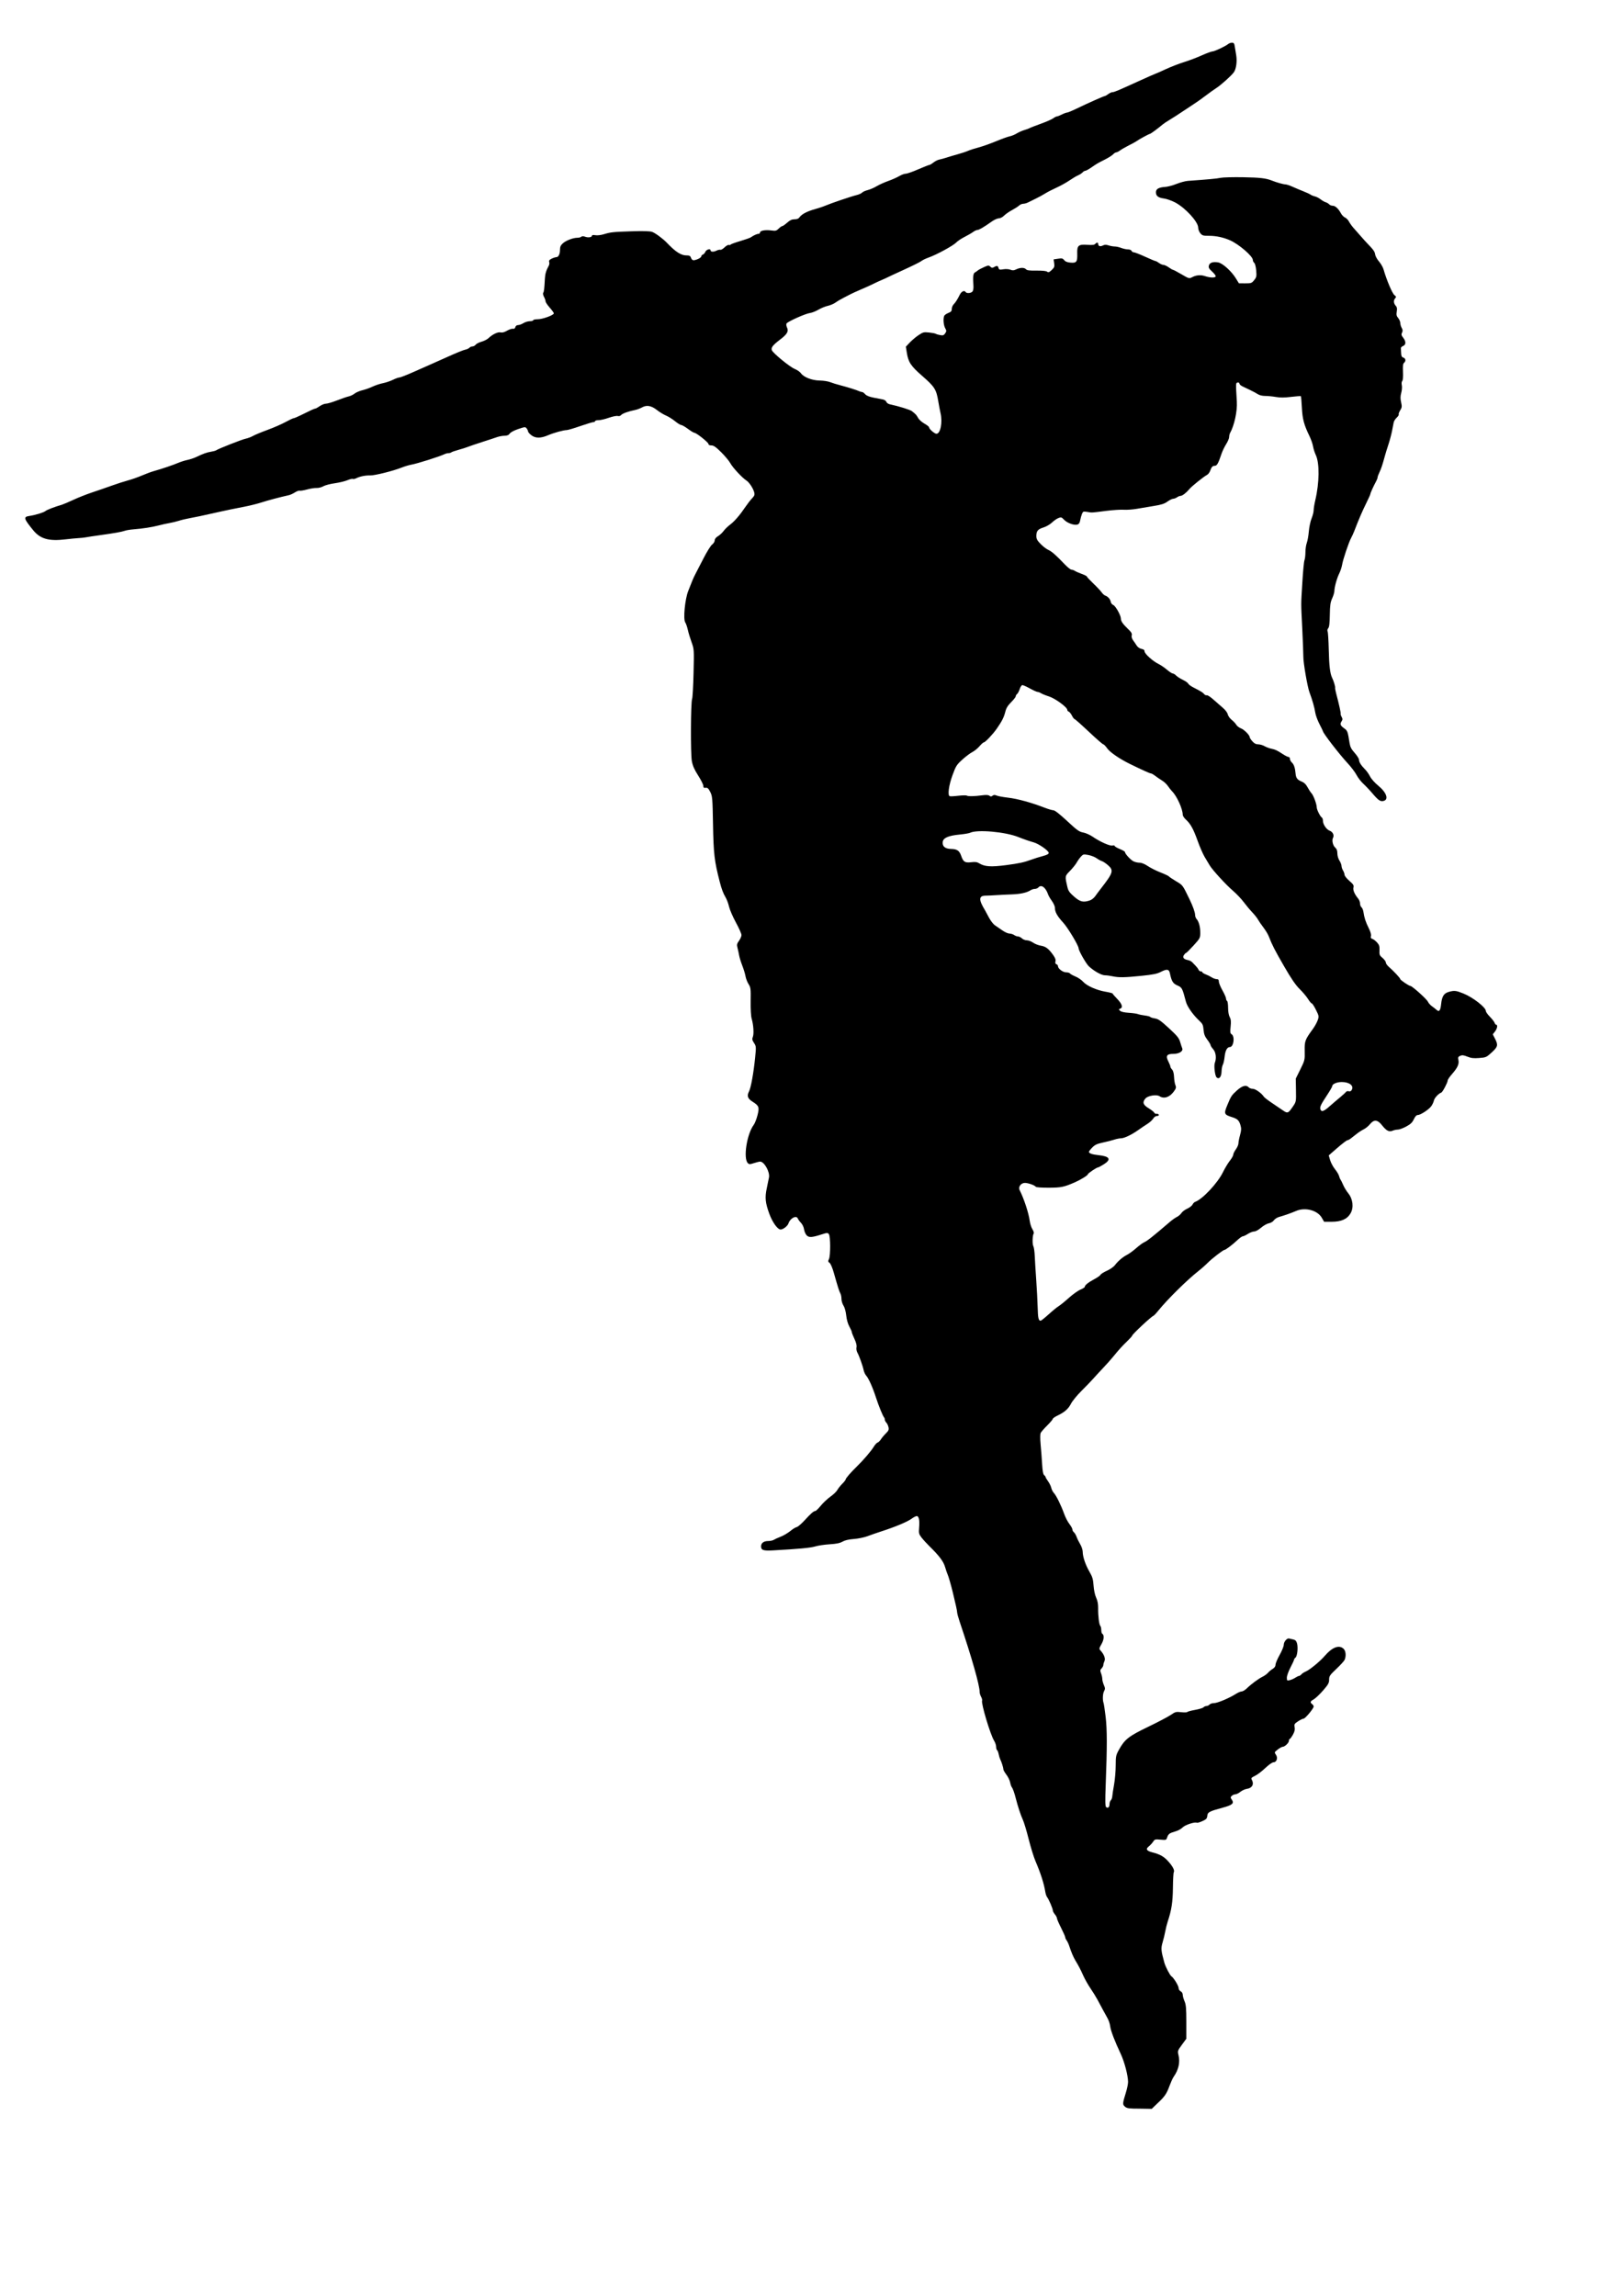 <?xml version="1.0"?>
<svg xmlns:rdf="http://www.w3.org/1999/02/22-rdf-syntax-ns#" xmlns="http://www.w3.org/2000/svg" xmlns:cc="http://web.resource.org/cc/" xmlns:dc="http://purl.org/dc/elements/1.1/" xmlns:sodipodi="http://inkscape.sourceforge.net/DTD/sodipodi-0.dtd" xmlns:svg="http://www.w3.org/2000/svg" id="svg1322" sodipodi:version="0.32" height="297mm" width="210mm" sodipodi:docname="The-Gorgon's-head-detail-perseus.svg" sodipodi:docbase="C:\foo\wikipedia\transfer">
  <sodipodi:namedview id="base" bordercolor="#666666" borderopacity="1.0" pagecolor="#ffffff"/>
  <path id="path1331" d="m550.23 1030.1c-1.34-1.1-1.32-1.5 0.38-7 0.59-1.9 1.06-4.2 1.05-5.2-0.04-3.2-1.77-9.8-3.6-13.7-2.83-5.98-4.83-11.19-5.1-13.24-0.24-1.79-0.8-3.33-1.79-4.98-0.24-0.4-1.06-1.89-1.83-3.33-0.77-1.43-1.97-3.67-2.67-4.98-0.7-1.3-2.23-3.77-3.4-5.49-1.17-1.71-2.74-4.49-3.49-6.17-1.42-3.16-2.26-4.78-3.9-7.48-0.98-1.63-2.08-4.23-3.03-7.19-0.29-0.91-0.85-2.08-1.23-2.6-0.38-0.51-0.7-1.21-0.7-1.55s-0.91-2.4-2.01-4.57c-1.11-2.18-2.02-4.28-2.02-4.68 0-0.39-0.46-1.25-1.01-1.92-0.55-0.66-1.01-1.51-1.01-1.89 0-0.9-2.01-5.59-2.79-6.52-0.33-0.39-0.76-1.67-0.94-2.84-0.61-3.83-2.29-9.05-4.73-14.71-0.85-1.96-2.37-6.87-3.38-10.92-1.01-4.04-2.31-8.31-2.87-9.48-0.95-1.98-2.41-6.43-3.43-10.44-0.67-2.65-1.44-4.8-1.94-5.39-0.25-0.3-0.62-1.37-0.81-2.37s-1.01-2.69-1.83-3.75c-0.81-1.06-1.48-2.25-1.48-2.65 0-0.8-0.91-3.69-1.54-4.88-0.22-0.43-0.56-1.55-0.75-2.5s-0.55-1.84-0.79-1.98c-0.25-0.15-0.45-0.88-0.45-1.63s-0.45-2.08-0.99-2.96c-1.83-2.91-6.43-18.25-5.88-19.6 0.13-0.31-0.08-1.16-0.48-1.87-0.39-0.72-0.71-1.76-0.71-2.31 0.02-3.23-3.75-16.51-9.79-34.47-0.66-1.96-1.21-3.98-1.22-4.51-0.02-0.82-0.63-3.62-2.11-9.72-0.91-3.74-2.11-7.89-2.53-8.78-0.25-0.52-0.82-2.19-1.27-3.7-0.82-2.78-2.82-5.41-7.84-10.34-1.22-1.2-2.87-3.01-3.66-4.03-1.3-1.69-1.41-2.13-1.19-4.78 0.29-3.49-0.03-5.37-0.96-5.71-0.37-0.13-1.59 0.44-2.7 1.27-2.04 1.51-8.06 4.03-15.14 6.31-2.08 0.68-5.03 1.7-6.55 2.28-1.53 0.57-4.48 1.18-6.56 1.33-2.53 0.19-4.36 0.62-5.54 1.29-1.3 0.75-2.96 1.09-6.3 1.3-2.5 0.15-5.68 0.63-7.06 1.05-2.29 0.7-8.04 1.24-20.58 1.93-4.83 0.26-5.89-0.09-5.89-1.99 0-1.59 1.32-2.58 3.45-2.58 1.03 0 2.32-0.28 2.86-0.63 0.55-0.34 1.79-0.92 2.76-1.28 1.91-0.7 4.05-1.98 6.05-3.6 0.7-0.57 1.76-1.17 2.37-1.34s2.31-1.64 3.78-3.25c3.05-3.35 4.45-4.57 5.26-4.59 0.32-0.01 1.52-1.18 2.68-2.6 1.17-1.42 3.29-3.41 4.73-4.43s2.95-2.48 3.36-3.24c0.41-0.75 1.49-2.12 2.39-3.02 0.91-0.91 1.65-1.84 1.65-2.07 0-0.57 2.42-3.4 5.36-6.26 3.3-3.2 7.11-7.64 8.43-9.83 0.6-0.98 1.43-1.89 1.86-2.02 0.42-0.13 1.14-0.83 1.6-1.55 0.45-0.72 1.54-2.03 2.43-2.9 1.33-1.31 1.55-1.83 1.29-3.04-0.17-0.81-0.65-1.82-1.06-2.24-0.41-0.43-0.75-1.11-0.75-1.5s-0.15-0.85-0.32-1.02c-0.58-0.54-2.67-5.67-4.01-9.81-1.56-4.84-3.59-9.38-4.78-10.68-0.48-0.52-1.02-1.7-1.22-2.61-0.46-2.21-2.19-7.04-3.07-8.61-0.4-0.71-0.59-1.85-0.43-2.61 0.19-0.9-0.15-2.28-1.01-4.1-0.71-1.5-1.29-3-1.29-3.32s-0.54-1.54-1.19-2.72c-0.73-1.29-1.33-3.42-1.54-5.43-0.21-1.94-0.75-3.92-1.33-4.8-0.54-0.83-0.99-2.29-0.99-3.25 0-0.97-0.24-2.19-0.54-2.71-0.56-1-1.19-2.96-3.21-10.11-0.69-2.45-1.58-4.51-2.09-4.86-0.74-0.51-0.79-0.8-0.29-1.82 0.81-1.68 0.78-11.2-0.04-12.21-0.59-0.72-0.84-0.72-3.41 0.1-4.88 1.57-6.29 1.66-7.43 0.51-0.56-0.56-1.13-1.88-1.29-2.94-0.15-1.09-0.8-2.46-1.5-3.18-0.67-0.68-1.36-1.62-1.53-2.08-0.68-1.8-3.77-0.22-4.6 2.36-0.42 1.28-2.6 2.98-3.84 2.98-1.47 0-4.02-3.57-5.54-7.74-1.95-5.36-2.2-7.88-1.23-12.43 0.45-2.08 0.94-4.49 1.09-5.33 0.48-2.72-2.34-7.72-4.34-7.71-0.44 0.01-1.79 0.34-3.02 0.74-1.94 0.64-2.32 0.64-2.95 0.04-2.38-2.24-0.55-14.22 2.85-18.75 0.52-0.69 1.34-2.77 1.82-4.63 1.02-3.99 0.77-4.69-2.39-6.69-2.43-1.53-2.87-2.83-1.72-5.06 0.92-1.79 2.22-9.01 2.97-16.48 0.53-5.31 0.51-5.58-0.55-7.19-0.9-1.38-1-1.9-0.56-2.98 0.59-1.48 0.3-5.91-0.59-8.9-0.34-1.18-0.55-4.68-0.49-8.55 0.1-6.04 0.01-6.71-1.01-8.31-0.62-0.95-1.29-2.7-1.5-3.87-0.2-1.17-0.92-3.54-1.6-5.26-0.67-1.72-1.36-3.96-1.53-4.98s-0.53-2.66-0.79-3.64c-0.4-1.54-0.3-2.02 0.74-3.47 0.66-0.92 1.21-2.18 1.21-2.79 0-0.62-1.23-3.39-2.74-6.15-1.5-2.76-3.01-6.25-3.35-7.75-0.33-1.5-1.12-3.59-1.74-4.63-1.11-1.86-1.88-3.91-2.8-7.47-2.63-10.16-3.05-13.72-3.3-28.31-0.23-12.65-0.31-13.61-1.35-15.66-0.89-1.75-1.33-2.15-2.24-2.03-0.9 0.12-1.14-0.08-1.14-0.95 0-0.6-1.14-2.88-2.53-5.05-1.88-2.95-2.67-4.76-3.1-7.12-0.65-3.65-0.54-28.64 0.14-30.33 0.24-0.6 0.56-6.31 0.71-12.69 0.27-11.48 0.26-11.65-0.98-15.06-0.69-1.89-1.52-4.62-1.83-6.05-0.32-1.44-0.88-3.07-1.26-3.63-1.07-1.59-0.14-11.34 1.46-15.35 0.67-1.7 1.57-3.94 1.98-4.98 0.42-1.05 1.11-2.54 1.54-3.32 0.43-0.79 2.16-4.13 3.84-7.44 1.69-3.32 3.62-6.44 4.32-6.95 0.69-0.51 1.27-1.44 1.28-2.05 0.01-0.73 0.58-1.45 1.62-2.07 0.88-0.52 2.1-1.65 2.72-2.52 0.62-0.86 2.04-2.25 3.15-3.08 2.18-1.63 4.84-4.71 7.61-8.83 0.96-1.42 2.37-3.24 3.15-4.04 1.11-1.14 1.35-1.75 1.11-2.79-0.47-1.99-2.47-5.07-3.87-5.95-2.03-1.28-6.72-6.33-7.88-8.49-0.6-1.1-2.6-3.5-4.45-5.33-2.61-2.59-3.68-3.33-4.78-3.33-0.91 0-1.43-0.25-1.43-0.69 0-0.76-5.92-5.48-6.88-5.48-0.32 0-1.74-0.85-3.14-1.9-1.4-1.04-2.88-1.9-3.29-1.9s-1.78-0.84-3.05-1.88c-1.27-1.03-3.27-2.28-4.44-2.77-1.18-0.49-3.11-1.67-4.31-2.61-2.8-2.22-5.06-2.64-7.34-1.38-0.94 0.52-2.47 1.1-3.41 1.28-3.21 0.63-6.24 1.72-6.84 2.46-0.38 0.47-1.02 0.65-1.71 0.48-0.61-0.15-2.55 0.25-4.37 0.89-1.8 0.64-4.03 1.16-4.97 1.16s-1.71 0.21-1.71 0.48c0 0.26-0.36 0.47-0.82 0.47-0.45 0-3.33 0.87-6.4 1.93-3.07 1.07-6.05 1.95-6.62 1.96-1.68 0.03-6.39 1.34-9.24 2.56-3.55 1.52-6.14 1.49-8.14-0.09-0.85-0.67-1.55-1.49-1.55-1.8 0-0.32-0.3-0.98-0.68-1.45-0.65-0.85-0.8-0.84-4.09 0.26-2.04 0.68-3.72 1.57-4.17 2.21-0.55 0.77-1.26 1.07-2.59 1.08-1 0.02-2.62 0.31-3.59 0.65-0.97 0.35-4.26 1.44-7.31 2.41-3.05 0.98-6.23 2.06-7.06 2.4s-2.88 0.98-4.54 1.44c-1.66 0.45-3.24 1-3.5 1.22-0.27 0.22-0.9 0.4-1.4 0.4s-1.31 0.2-1.79 0.43c-2.48 1.21-13.44 4.68-16.5 5.22-1.11 0.2-3.15 0.82-4.54 1.37-4.21 1.68-13.26 3.94-15.52 3.87-2.29-0.07-4.99 0.48-6.81 1.4-0.63 0.31-1.35 0.44-1.61 0.29-0.27-0.15-1.45 0.14-2.64 0.64-1.19 0.51-3.97 1.18-6.19 1.49s-4.76 0.98-5.64 1.49c-0.89 0.51-2.34 0.88-3.28 0.82-0.92-0.05-3 0.28-4.63 0.73s-3.24 0.71-3.59 0.59c-0.35-0.13-1.41 0.25-2.34 0.84-0.93 0.6-2.27 1.21-2.96 1.36-4.2 0.92-10.31 2.54-13.36 3.54-1.94 0.63-5.68 1.57-8.32 2.08-2.63 0.5-5.7 1.11-6.81 1.35-1.1 0.24-3.15 0.67-4.53 0.97-2.95 0.63-7.73 1.68-10.591 2.34-1.109 0.25-3.378 0.7-5.042 1s-3.966 0.85-5.117 1.23c-1.151 0.37-3.193 0.87-4.538 1.1s-3.807 0.77-5.47 1.21c-3.179 0.83-7.702 1.53-12.353 1.9-1.525 0.12-3.34 0.42-4.033 0.67-1.546 0.55-5.087 1.18-12.353 2.19-3.05 0.42-6.113 0.88-6.806 1.03-0.694 0.14-2.282 0.31-3.53 0.38-1.248 0.06-4.084 0.34-6.302 0.6-8.18 1-12.398-0.18-15.863-4.43-4.647-5.7-4.887-6.56-1.948-6.99 2.911-0.42 7.04-1.68 7.904-2.4 0.731-0.62 4.34-2.01 8.142-3.13 0.694-0.21 3.189-1.27 5.546-2.37s6.441-2.71 9.076-3.59c2.634-0.87 6.945-2.36 9.579-3.31 2.635-0.95 6.265-2.12 8.067-2.6 1.803-0.48 4.866-1.56 6.807-2.39 1.941-0.84 4.55-1.8 5.798-2.15 3.598-0.99 9.64-3.03 11.955-4.04 1.168-0.5 3.175-1.14 4.461-1.41 1.285-0.27 3.165-0.89 4.178-1.37 3.483-1.67 5.373-2.35 7.393-2.66 1.1-0.18 2.24-0.49 2.52-0.69 1-0.75 12.65-5.33 14.43-5.68 1.01-0.2 2.59-0.8 3.53-1.33 0.93-0.54 4.15-1.88 7.15-2.97 2.99-1.1 6.96-2.83 8.81-3.85 1.85-1.01 3.62-1.85 3.92-1.85s1.89-0.66 3.53-1.48c5.14-2.55 6.71-3.26 7.16-3.26 0.23 0 1.2-0.54 2.14-1.19s2.29-1.19 3.01-1.19 3.18-0.73 5.47-1.62c2.29-0.9 4.84-1.77 5.67-1.94 0.82-0.17 2.12-0.79 2.87-1.38 0.76-0.59 2.48-1.33 3.84-1.64 1.35-0.32 3.55-1.1 4.9-1.74 1.35-0.65 3.65-1.41 5.11-1.7s3.67-1.04 4.92-1.66 2.66-1.13 3.15-1.13 3.78-1.29 7.32-2.88c3.53-1.59 7.1-3.16 7.94-3.51 0.83-0.34 4.63-2.04 8.45-3.77s7.61-3.28 8.43-3.43 1.76-0.58 2.07-0.94c0.32-0.36 0.99-0.65 1.5-0.65 0.5 0 1.21-0.38 1.58-0.85 0.36-0.47 1.65-1.13 2.86-1.46 1.21-0.34 2.72-1.1 3.35-1.69 2.08-1.96 4.62-3.17 5.95-2.86 0.84 0.2 1.86-0.07 3.19-0.84 1.07-0.62 2.36-1.04 2.86-0.94 0.61 0.12 1.01-0.16 1.19-0.81 0.17-0.61 0.69-0.99 1.35-0.99 0.6 0 1.76-0.43 2.59-0.95s2.25-0.94 3.15-0.94c0.91 0 1.64-0.22 1.64-0.48s1-0.48 2.21-0.48c2.39 0 7.88-2.01 7.88-2.89 0-0.29-0.91-1.55-2.02-2.8s-2.02-2.62-2.02-3.05c0-0.44-0.35-1.43-0.77-2.21-0.43-0.78-0.6-1.67-0.38-1.99 0.39-0.57 0.53-1.72 0.82-6.98 0.14-2.38 0.61-3.93 1.92-6.32 0.26-0.47 0.34-1.26 0.18-1.75-0.23-0.67 0.08-1.09 1.21-1.64 0.83-0.4 1.85-0.73 2.27-0.73 1.07 0 1.81-1.51 1.81-3.68 0-1.39 0.34-2.15 1.4-3.09 1.53-1.39 5.03-2.72 7.14-2.72 0.74 0 1.58-0.22 1.87-0.49 0.36-0.34 0.96-0.34 1.93 0.01 1.52 0.54 3.29 0.24 3.29-0.56 0-0.3 0.64-0.38 1.64-0.21 0.95 0.17 2.7-0.03 4.16-0.47 3.44-1.03 4.36-1.13 13.68-1.44 5.41-0.18 8.71-0.09 9.85 0.26 1.4 0.43 5.32 3.29 7.15 5.21 4.46 4.69 7.17 6.41 9.97 6.33 0.98-0.03 1.61 0.24 1.81 0.76 0.66 1.76 1.11 1.92 3.19 1.16 1.1-0.41 1.99-1.04 1.99-1.4s0.36-0.78 0.8-0.94 1-0.79 1.25-1.41c0.43-1.06 2.49-1.64 2.49-0.69 0 0.8 1.4 0.92 2.81 0.23 0.77-0.38 1.68-0.59 2.02-0.47 0.33 0.12 1.24-0.41 2.03-1.18 0.78-0.77 1.71-1.3 2.06-1.18 0.34 0.13 0.75 0.05 0.9-0.18s2.26-1 4.68-1.71c2.43-0.71 4.75-1.53 5.17-1.82 1.44-1 3.01-1.71 3.77-1.71 0.42 0 0.76-0.3 0.76-0.67 0-0.92 2.55-1.38 5.48-1 2.16 0.28 2.55 0.19 3.64-0.9 0.67-0.66 1.46-1.21 1.74-1.22 0.29 0 1.37-0.75 2.4-1.67 1.4-1.24 2.31-1.66 3.62-1.66 1.28 0 1.96-0.3 2.52-1.09 1-1.44 3.82-2.89 7.58-3.91 1.66-0.45 3.93-1.21 5.04-1.69 2.75-1.177 12.63-4.526 15.19-5.146 1.15-0.277 2.37-0.821 2.71-1.209s1.56-0.938 2.7-1.223c1.15-0.285 3.11-1.132 4.37-1.883 1.25-0.75 3.81-1.906 5.68-2.568s4.3-1.738 5.4-2.391 2.54-1.188 3.2-1.188c0.67 0 3.41-0.96 6.1-2.135 2.69-1.174 5.12-2.135 5.41-2.135s1.19-0.534 2.02-1.186c0.82-0.653 2.1-1.3 2.84-1.437 0.75-0.138 2.37-0.586 3.62-0.994 1.25-0.409 3.74-1.149 5.54-1.645 1.79-0.496 4.03-1.242 4.96-1.657 0.93-0.416 3.25-1.163 5.16-1.66 1.9-0.498 5.72-1.846 8.47-2.995 2.76-1.149 5.77-2.238 6.7-2.42 0.93-0.181 2.48-0.82 3.46-1.42 0.97-0.6 2.67-1.355 3.78-1.678s2.24-0.74 2.52-0.927 2.7-1.131 5.38-2.097c2.69-0.967 5.44-2.174 6.13-2.683s1.5-0.925 1.8-0.925c0.31 0 1.4-0.427 2.44-0.949 1.03-0.522 2.18-0.949 2.56-0.949 0.37 0 2.42-0.844 4.54-1.875 5.36-2.596 13.43-6.191 13.9-6.191 0.22 0 0.98-0.427 1.68-0.949 0.71-0.522 1.61-0.949 2.02-0.949 0.92 0 2.38-0.613 12.62-5.278 4.51-2.055 8.32-3.737 8.45-3.737 0.14 0 2.35-0.974 4.91-2.165 2.56-1.19 6.64-2.776 9.07-3.525 2.42-0.748 6.33-2.23 8.68-3.292 2.36-1.062 4.71-1.931 5.23-1.931 1.01 0 6.35-2.513 7.68-3.613 0.44-0.362 1.28-0.658 1.87-0.658 0.83 0 1.13 0.355 1.31 1.542 0.13 0.848 0.46 2.838 0.73 4.421 0.54 3.122 0.05 6.815-1.11 8.476-1.11 1.593-6.32 6.285-8.57 7.72-1.15 0.73-3.48 2.396-5.18 3.701-1.71 1.304-3.86 2.854-4.79 3.444-0.93 0.589-3.67 2.404-6.08 4.033-2.42 1.629-5.45 3.581-6.74 4.34-1.29 0.758-2.83 1.784-3.43 2.281-2.58 2.173-5.96 4.644-6.33 4.644-0.42 0-5.61 2.849-6.73 3.694-0.34 0.255-1.92 1.112-3.51 1.905s-3.49 1.886-4.23 2.429c-0.73 0.543-1.6 0.987-1.94 0.987s-1.04 0.45-1.57 1.001c-0.53 0.55-2.3 1.671-3.93 2.491-3.61 1.811-4.01 2.044-6.81 3.986-1.22 0.845-2.5 1.537-2.84 1.537s-0.93 0.353-1.31 0.785-1.37 1.076-2.21 1.431c-0.83 0.356-2.76 1.502-4.28 2.548-1.53 1.046-4.38 2.622-6.33 3.503-1.96 0.881-4.42 2.153-5.48 2.827-1.05 0.673-3.08 1.785-4.51 2.471-1.42 0.685-3.16 1.54-3.85 1.9-0.69 0.359-1.76 0.657-2.37 0.66-0.62 0.004-1.52 0.396-2.02 0.876-0.5 0.47-2.04 1.46-3.42 2.2-1.39 0.73-3.14 1.94-3.88 2.69-0.79 0.79-1.89 1.36-2.61 1.36-0.69 0-2.23 0.69-3.43 1.54-3.98 2.81-6.26 4.15-7.06 4.15-0.43 0-1.39 0.45-2.12 0.99s-2.59 1.62-4.12 2.39c-1.54 0.77-3.41 2.02-4.16 2.79-1.54 1.57-9.66 5.98-13.46 7.31-1.39 0.49-2.98 1.25-3.53 1.71-0.56 0.45-4.41 2.37-8.57 4.26-4.16 1.9-7.91 3.64-8.32 3.87-0.42 0.22-1.1 0.54-1.51 0.69-0.85 0.32-4.75 2.12-6.31 2.91-0.55 0.29-2.82 1.3-5.04 2.25-2.22 0.96-4.37 1.94-4.79 2.18-0.41 0.24-1.89 1-3.28 1.69-1.38 0.69-3.25 1.78-4.14 2.43-0.9 0.64-2.6 1.37-3.78 1.62s-3.25 1.09-4.6 1.88c-1.36 0.78-3.18 1.51-4.06 1.61-2.24 0.27-11.21 4.29-11.57 5.19-0.17 0.41-0.06 1.26 0.25 1.89 0.91 1.88 0.13 3.26-3.36 5.92-3.59 2.75-4.49 3.89-4.06 5.18 0.47 1.37 8.67 8.12 11.12 9.14 1.25 0.52 2.65 1.48 3.09 2.12 1.37 1.96 5.38 3.53 9.14 3.59 1.81 0.02 4.12 0.37 5.12 0.77 0.99 0.4 3.29 1.11 5.09 1.57 3.67 0.96 7.87 2.27 9.19 2.89 0.49 0.22 1.13 0.4 1.44 0.4 0.3 0 0.96 0.48 1.46 1.06 0.61 0.7 1.97 1.26 4.12 1.68 1.76 0.34 3.82 0.74 4.57 0.89s1.51 0.67 1.67 1.17c0.17 0.49 0.91 1.02 1.66 1.18 4.57 0.99 9.98 2.67 10.87 3.38 1.98 1.6 2.2 1.85 3.02 3.34 0.46 0.82 1.85 2.06 3.09 2.75 1.25 0.69 2.27 1.51 2.27 1.83 0 0.8 2.67 3.12 3.59 3.12 1.96 0 3.06-5.59 1.99-10.11-0.26-1.09-0.75-3.69-1.1-5.78-0.95-5.76-1.78-7.09-7.69-12.25-5.76-5.02-6.94-6.79-7.7-11.53l-0.46-2.91 1.9-2.01c1.04-1.11 2.97-2.74 4.28-3.61 2.22-1.49 2.58-1.58 5.18-1.31 1.53 0.16 3.01 0.45 3.29 0.64 0.27 0.19 1.24 0.47 2.14 0.63 1.35 0.25 1.77 0.1 2.42-0.84 0.72-1.03 0.72-1.27 0.01-2.58-0.8-1.45-1.05-4.56-0.48-5.96 0.17-0.43 1.08-1.07 2.02-1.44 1.34-0.53 1.7-0.95 1.7-1.96 0-0.71 0.38-1.69 0.84-2.17 1-1.04 1.87-2.39 3.06-4.77 0.86-1.71 2.24-2.33 2.91-1.31 0.48 0.73 2.57 0.56 3.29-0.26 0.39-0.44 0.58-1.62 0.48-2.97-0.31-4.12-0.11-5.92 0.7-6.35 0.42-0.22 1.07-0.67 1.43-0.99s1.7-1.04 2.98-1.61c2.16-0.96 2.38-0.98 3.16-0.25 0.68 0.65 1.01 0.68 1.82 0.2 1.4-0.82 1.86-0.73 2.18 0.41 0.24 0.89 0.51 0.96 2.36 0.67 1.24-0.2 2.64-0.11 3.46 0.21 1.11 0.43 1.69 0.39 2.87-0.19 1.89-0.92 3.96-0.94 4.76-0.03 0.48 0.54 1.69 0.7 5.1 0.65 2.89-0.03 4.74 0.15 5.22 0.53 0.62 0.48 1.01 0.34 2.24-0.81 1.29-1.22 1.45-1.66 1.21-3.3l-0.27-1.9 2.18-0.33c1.88-0.29 2.3-0.19 3.01 0.7 0.58 0.73 1.51 1.09 3.15 1.22 2.89 0.24 3.34-0.4 3.21-4.52-0.12-3.9 0.62-4.51 5.07-4.19 2.29 0.16 3.29 0.05 3.71-0.43 0.75-0.86 1.47-0.84 1.47 0.02 0 1.07 0.99 1.39 2.27 0.74 0.9-0.45 1.56-0.46 2.8-0.06 0.9 0.3 2.25 0.54 3.01 0.54 0.75 0 2.19 0.32 3.18 0.71 1 0.39 2.48 0.71 3.29 0.71 0.84 0 1.6 0.31 1.76 0.71s0.66 0.72 1.11 0.72c0.46 0 2.92 0.96 5.49 2.13 2.57 1.18 4.87 2.14 5.12 2.15 0.25 0 1.02 0.42 1.71 0.93 0.7 0.52 1.68 0.94 2.18 0.94 0.5 0.01 1.66 0.55 2.57 1.2s1.84 1.19 2.06 1.19c0.23 0 2.11 0.99 4.18 2.2 3.59 2.11 3.81 2.17 5.08 1.49 2.08-1.12 4.26-1.32 6.41-0.6 2.62 0.88 5.25 0.9 5.25 0.04 0-0.36-0.82-1.41-1.83-2.33-1.48-1.35-1.77-1.9-1.5-2.89 0.38-1.42 2-1.96 4.56-1.51 2.14 0.38 6.48 4.29 8.6 7.75l1.52 2.47 3.09 0.01c2.91 0.01 3.16-0.08 4.36-1.56 1.15-1.42 1.24-1.87 1-4.74-0.16-1.81-0.57-3.4-0.96-3.71-0.38-0.29-0.69-0.94-0.69-1.44 0-1.8-6.81-7.68-11.09-9.57-3.26-1.44-6.78-2.21-10.17-2.22-3.03 0-3.47-0.12-4.41-1.25-0.58-0.69-1.05-1.93-1.05-2.75 0-2.85-6.33-9.74-11.34-12.352-1.67-0.867-4.1-1.719-5.42-1.893-2.79-0.371-3.91-1.245-3.91-3.061 0-1.606 1.39-2.4 4.54-2.601 1.25-0.079 3.74-0.74 5.54-1.469 1.81-0.728 4.3-1.396 5.55-1.484 10.01-0.708 14.16-1.094 15.96-1.485 1.15-0.25 6.14-0.385 11.09-0.299 8.21 0.141 11.2 0.49 14.04 1.639 2.16 0.873 5.59 1.843 6.55 1.85 0.55 0.004 2.14 0.522 3.53 1.152s3.77 1.634 5.3 2.231c1.52 0.597 3.11 1.334 3.53 1.637 0.41 0.304 1.36 0.688 2.1 0.854 0.74 0.165 1.99 0.805 2.78 1.422 0.78 0.617 1.91 1.266 2.51 1.442s1.36 0.633 1.7 1.014c0.34 0.383 1.11 0.693 1.72 0.693 1.26 0 2.8 1.41 4.03 3.7 0.46 0.86 1.36 1.79 2 2.06 0.64 0.28 1.52 1.17 1.95 2 0.43 0.82 1.42 2.21 2.21 3.09 0.79 0.87 2.39 2.69 3.55 4.03 1.17 1.34 2.64 2.97 3.28 3.63 2.87 2.94 3.58 3.94 3.75 5.31 0.1 0.81 0.94 2.34 1.86 3.41 0.93 1.07 1.93 2.81 2.23 3.85 1.49 5.22 4.28 11.81 5.36 12.65 0.9 0.69 0.94 0.88 0.29 1.61-0.86 0.98-0.7 2.49 0.39 3.64 0.56 0.6 0.68 1.34 0.44 2.76-0.26 1.54-0.12 2.19 0.69 3.16 0.56 0.67 1.03 1.78 1.04 2.46s0.33 1.76 0.7 2.4c0.51 0.86 0.55 1.44 0.15 2.26-0.44 0.9-0.33 1.37 0.56 2.5 1.43 1.83 1.42 3.45-0.04 4.05-0.63 0.26-1.11 0.73-1.09 1.06 0.03 0.33 0.09 1.43 0.13 2.46 0.06 1.41 0.32 1.94 1.08 2.17 1.16 0.34 1.34 1.76 0.33 2.55-0.5 0.39-0.63 1.55-0.5 4.39 0.11 2.36-0.03 4.1-0.37 4.49-0.32 0.36-0.41 1.24-0.21 2.08 0.18 0.8 0.06 2.47-0.28 3.71-0.45 1.67-0.47 2.86-0.07 4.61 0.47 2.06 0.41 2.57-0.44 3.94-0.54 0.87-0.87 1.77-0.72 1.99s-0.29 0.94-0.98 1.58c-0.69 0.65-1.35 1.68-1.47 2.29s-0.49 2.49-0.82 4.19-1.13 4.69-1.77 6.64c-0.65 1.96-1.41 4.42-1.69 5.46-1.23 4.53-1.81 6.28-2.68 8.1-0.51 1.06-0.93 2.2-0.93 2.53 0 0.34-0.31 1.18-0.69 1.87-1.25 2.29-2.84 5.78-2.84 6.25 0 0.24-0.93 2.32-2.07 4.61-1.84 3.69-3.6 7.79-5.83 13.59-0.39 1.01-1.07 2.49-1.51 3.3-1.15 2.08-4.01 10.6-4.41 13.11-0.19 1.16-0.82 3.08-1.41 4.27-1.15 2.32-2.33 6.58-2.38 8.64-0.02 0.7-0.51 2.3-1.09 3.56-0.84 1.85-1.06 3.39-1.13 8.03-0.06 4.04-0.29 5.98-0.77 6.52-0.41 0.47-0.53 1.11-0.31 1.61 0.21 0.46 0.46 4.47 0.56 8.91 0.16 7.73 0.64 11.72 1.66 13.76 0.73 1.47 1.6 4.35 1.46 4.8-0.08 0.23 0.12 1.38 0.43 2.55 1.46 5.51 2.41 9.77 2.27 10.18-0.09 0.24 0.13 0.95 0.48 1.57 0.5 0.88 0.51 1.32 0.04 2.03-0.96 1.44-0.73 2.15 1.1 3.47 1.74 1.25 1.82 1.45 2.74 7.28 0.3 1.9 0.87 3 2.51 4.83 1.16 1.3 2.11 2.81 2.11 3.36 0 1.14 1.04 2.76 3.05 4.78 0.75 0.76 1.83 2.3 2.38 3.42 0.57 1.13 2.33 3.1 4 4.46 4.03 3.31 5.23 6.8 2.56 7.45-1.54 0.38-2.51-0.27-5.34-3.59-1.39-1.64-3.45-3.81-4.57-4.84-1.12-1.02-2.61-2.95-3.3-4.28s-2.69-3.96-4.43-5.83c-4.02-4.33-11.99-14.66-11.99-15.55 0-0.11-0.77-1.69-1.7-3.5-0.94-1.8-1.86-4.32-2.05-5.58-0.39-2.54-1.44-6.25-2.82-9.9-1.02-2.68-3.09-14.74-3.02-17.58 0.02-1.03-0.21-7.1-0.52-13.5-0.67-13.97-0.67-10.7 0.02-22.47 0.32-5.44 0.79-10.42 1.05-11.06s0.47-2.4 0.47-3.92 0.3-3.58 0.68-4.6c0.37-1.01 0.82-3.54 0.99-5.63 0.18-2.09 0.78-4.92 1.34-6.29 0.56-1.38 1.02-3.19 1.02-4.04 0-0.84 0.36-3.03 0.79-4.85 2.02-8.51 2.14-18.13 0.27-22.09-0.56-1.18-1.17-3.1-1.36-4.27-0.19-1.16-0.96-3.39-1.72-4.96-2.71-5.57-3.45-8.32-3.74-13.95-0.15-2.98-0.37-5.51-0.5-5.62-0.12-0.12-2.25 0.04-4.74 0.34-3.29 0.4-5.31 0.42-7.44 0.05-1.61-0.28-3.96-0.51-5.24-0.51-1.39 0-2.81-0.33-3.56-0.83-0.68-0.45-2.37-1.36-3.73-2.01-1.37-0.66-3.13-1.5-3.91-1.87-0.78-0.38-1.42-0.98-1.42-1.34 0-0.38-0.38-0.59-0.88-0.5-0.95 0.18-0.94 0-0.39 9.4 0.27 4.63-1.23 11.56-3.31 15.29-0.26 0.45-0.46 1.35-0.46 1.99s-0.66 2.19-1.46 3.44c-0.8 1.26-1.85 3.46-2.33 4.9-1.5 4.51-2.17 5.69-3.23 5.69-1.1 0-1.56 0.52-2.31 2.57-0.28 0.75-0.95 1.61-1.5 1.89-1.62 0.85-7.45 5.52-8.56 6.87-1.55 1.87-3.46 3.35-4.34 3.37-0.43 0-1.23 0.32-1.76 0.71-0.54 0.38-1.39 0.7-1.89 0.71-0.51 0.01-1.75 0.63-2.78 1.37-1.44 1.06-2.92 1.54-6.65 2.14-2.63 0.42-6.42 1.06-8.41 1.41s-4.82 0.54-6.3 0.44c-1.47-0.11-5.4 0.14-8.73 0.57-7.43 0.94-6.66 0.9-9.12 0.49-1.94-0.31-2.09-0.25-2.61 1.02-0.3 0.74-0.69 2.14-0.86 3.1-0.21 1.22-0.63 1.85-1.37 2.07-1.58 0.48-4.99-0.76-6.5-2.35-1.22-1.29-1.45-1.36-2.79-0.83-0.8 0.31-2.22 1.3-3.14 2.2-0.94 0.9-2.79 1.97-4.17 2.4-2.76 0.86-3.47 1.73-3.47 4.23 0 1.34 0.44 2.16 2.09 3.84 1.15 1.17 2.83 2.47 3.73 2.87 1.71 0.76 3.77 2.57 8.03 7.04 1.38 1.45 2.86 2.64 3.29 2.64s1.23 0.29 1.78 0.64c0.54 0.35 2.07 1.02 3.39 1.49 1.31 0.47 2.39 1.02 2.39 1.23 0 0.2 1.42 1.73 3.15 3.39 1.73 1.65 3.56 3.6 4.06 4.32 0.51 0.73 1.3 1.45 1.77 1.61 1.32 0.44 2.51 1.78 2.7 3.03 0.09 0.63 0.66 1.34 1.26 1.59 1.12 0.46 3.7 5.07 3.7 6.6 0 1.28 0.92 2.63 3.37 4.98 1.76 1.67 2.18 2.37 1.94 3.24-0.18 0.69 0.06 1.59 0.66 2.41 0.52 0.71 1.33 1.89 1.79 2.62 0.51 0.78 1.46 1.43 2.34 1.6 1.05 0.19 1.49 0.56 1.49 1.22 0 1.14 4.04 4.79 6.81 6.14 1.11 0.54 2.98 1.81 4.15 2.82s2.44 1.84 2.82 1.84 1.12 0.45 1.65 1 2.01 1.5 3.29 2.11c1.29 0.62 2.47 1.44 2.62 1.83 0.16 0.39 1.16 1.16 2.21 1.71 4.23 2.19 4.96 2.64 5.58 3.41 0.36 0.45 0.94 0.71 1.29 0.58 0.35-0.12 1.78 0.79 3.17 2.04s3.48 3.08 4.66 4.07c1.24 1.05 2.25 2.38 2.43 3.22 0.16 0.78 1.03 2 1.93 2.7 0.89 0.71 1.9 1.79 2.24 2.4s1.37 1.41 2.31 1.77c1.64 0.65 4.27 3.33 4.27 4.37 0 0.28 0.59 1.17 1.31 1.97 0.93 1.04 1.74 1.46 2.84 1.46 0.84 0 2.24 0.4 3.1 0.9 0.87 0.49 2.36 1.05 3.32 1.24 1.94 0.39 2.82 0.81 5.74 2.72 1.1 0.72 2.3 1.31 2.67 1.31 0.38 0 0.68 0.42 0.68 0.93s0.43 1.31 0.94 1.78c1.01 0.91 1.59 2.63 1.83 5.48 0.19 2.15 0.89 3.03 3.09 3.9 1.1 0.43 2.01 1.32 2.74 2.7 0.61 1.13 1.49 2.48 1.98 3 0.96 1.04 2.53 5.3 2.53 6.87 0 1.11 1.72 4.53 2.52 4.99 0.28 0.16 0.51 0.87 0.51 1.57 0 1.74 1.74 4.29 3.29 4.84 1.53 0.55 2.33 2.25 1.64 3.49-0.67 1.21-0.07 3.8 1.13 4.82 0.68 0.58 1 1.46 1 2.79 0 1.11 0.44 2.62 1.01 3.5 0.55 0.85 1.01 2.03 1.02 2.61s0.34 1.59 0.74 2.24 0.73 1.61 0.74 2.12 1.06 1.83 2.35 2.94c1.95 1.69 2.27 2.21 2 3.23-0.33 1.25 0.53 3.29 2.29 5.42 0.52 0.62 0.94 1.71 0.94 2.43s0.32 1.55 0.7 1.85c0.39 0.3 0.82 1.34 0.96 2.31 0.4 2.78 1.12 4.98 2.6 7.92 0.86 1.72 1.26 3.13 1.07 3.83-0.22 0.82-0.04 1.17 0.7 1.4 0.54 0.16 1.57 0.95 2.29 1.75 1.07 1.2 1.28 1.88 1.19 3.84-0.11 2.13 0.04 2.51 1.49 3.72 0.88 0.75 1.6 1.74 1.6 2.2 0 0.47 0.63 1.4 1.39 2.07 2.48 2.17 5.67 5.58 5.67 6.06 0 0.47 4.28 3.37 4.98 3.37 0.81 0 7.91 6.37 8.49 7.61 0.34 0.72 1.24 1.76 2.02 2.3 0.77 0.54 1.8 1.35 2.29 1.8 1.27 1.16 1.89 0.34 2.23-2.98 0.38-3.64 1.35-5.16 3.7-5.82 2.71-0.77 3.56-0.68 7.15 0.77 4.71 1.9 10.98 6.79 11 8.56 0 0.45 0.89 1.71 1.97 2.81s2.12 2.43 2.3 2.96c0.18 0.54 0.54 0.97 0.8 0.97 0.84 0 0.49 1.91-0.61 3.31l-1.07 1.36 1.07 2.09c1.63 3.16 1.43 4.02-1.61 6.79-2.59 2.36-2.8 2.45-6.13 2.7-2.74 0.21-3.91 0.07-5.74-0.67-1.83-0.73-2.56-0.82-3.51-0.41-1.04 0.45-1.16 0.74-0.87 2.15 0.38 1.95-0.47 3.76-3.3 6.97-1.08 1.22-1.97 2.56-1.97 2.98 0 0.95-2.48 5.65-3.1 5.87-1.38 0.5-3.36 2.62-3.63 3.9-0.17 0.81-0.78 2.09-1.35 2.84-1.26 1.67-5.23 4.25-6.54 4.25-0.65 0-1.27 0.67-1.93 2.07-0.76 1.61-1.59 2.4-3.74 3.56-1.52 0.82-3.35 1.49-4.07 1.49s-1.88 0.25-2.59 0.55c-1.7 0.73-3.03 0.03-5.2-2.72-2.16-2.74-3.91-2.87-5.88-0.44-0.74 0.91-2.07 2.01-2.96 2.44-0.88 0.42-2.4 1.4-3.37 2.16s-2.3 1.8-2.95 2.3c-0.64 0.51-1.44 0.93-1.76 0.93s-2.5 1.67-4.84 3.7l-4.25 3.7 0.69 2.35c0.39 1.29 1.45 3.27 2.37 4.4 0.91 1.13 1.81 2.62 1.98 3.32 0.18 0.7 0.5 1.48 0.71 1.74 0.22 0.26 0.8 1.44 1.3 2.61 0.5 1.18 1.62 3.02 2.49 4.1 2.29 2.83 2.77 6.98 1.13 9.8-1.65 2.85-4.55 4.13-9.3 4.13h-3.63l-1.17-2.01c-2.11-3.62-8.12-5.2-12.53-3.28-2.34 1.01-5.59 2.16-8.44 2.97-0.9 0.26-2 0.99-2.44 1.62-0.46 0.66-1.5 1.28-2.44 1.44-0.9 0.16-2.61 1.13-3.8 2.15-1.27 1.09-2.66 1.86-3.38 1.86-0.67 0-2.06 0.53-3.08 1.18-1.02 0.66-2.15 1.19-2.52 1.19s-1.63 0.91-2.8 2.02c-2.21 2.09-5.57 4.62-6.14 4.62-0.63 0-6.07 4.19-8.1 6.23-1.12 1.14-3.27 3.04-4.77 4.21-5.47 4.31-15.15 13.87-19.5 19.28-1.02 1.27-2.1 2.4-2.39 2.51-1.11 0.42-10.35 9.04-10.35 9.67 0 0.21-1.08 1.42-2.4 2.69-2.62 2.54-3.89 3.93-6.93 7.64-1.11 1.36-3.27 3.78-4.79 5.38-1.53 1.6-3.68 3.94-4.79 5.19-1.11 1.26-3.78 4.03-5.93 6.16s-4.46 4.97-5.14 6.3c-1.3 2.53-3.11 4.1-6.71 5.82-1.17 0.57-2.14 1.25-2.14 1.53 0 0.27-1.22 1.71-2.7 3.19-1.49 1.48-2.93 3.12-3.2 3.64-0.31 0.6-0.33 2.69-0.06 5.7 0.24 2.61 0.57 6.92 0.73 9.58 0.19 3.32 0.5 5.02 0.99 5.4 0.39 0.3 0.71 0.73 0.71 0.95s0.55 1.16 1.23 2.09c0.67 0.94 1.38 2.39 1.56 3.23 0.19 0.84 0.77 1.95 1.28 2.48 1.12 1.16 3.52 6.04 5.02 10.22 0.6 1.68 1.75 3.9 2.56 4.93 0.8 1.03 1.46 2.23 1.46 2.67s0.33 1.05 0.73 1.37c0.4 0.31 0.99 1.32 1.32 2.23 0.32 0.91 1.12 2.55 1.78 3.64s1.2 2.74 1.21 3.67c0.01 2.44 1.35 6.4 3.33 9.8 1.42 2.45 1.77 3.61 1.98 6.73 0.16 2.25 0.67 4.63 1.27 5.92 0.69 1.47 1 3.1 0.97 5.14-0.06 3.77 0.47 8.06 1.07 8.65 0.25 0.25 0.46 1.14 0.46 1.99s0.2 1.65 0.44 1.8c1.08 0.62 0.93 2.89-0.33 5.09-1.19 2.07-1.23 2.34-0.52 3.11 1.75 1.87 2.55 4 1.97 5.21-0.3 0.62-0.55 1.48-0.55 1.91 0 0.42-0.39 1.17-0.85 1.65-0.73 0.75-0.76 1.13-0.26 2.45 0.33 0.86 0.6 2.1 0.6 2.77s0.35 1.99 0.77 2.94c0.65 1.48 0.67 1.91 0.08 3.02-0.67 1.25-0.78 4.32-0.22 5.81 0.15 0.39 0.6 3.38 0.99 6.64 0.75 6.18 0.76 14.64 0.04 33.37-0.3 7.9-0.25 10.48 0.21 10.84 0.9 0.7 1.66 0.04 1.66-1.44 0-0.71 0.29-1.57 0.63-1.89 0.35-0.33 0.67-1.17 0.71-1.88 0.04-0.7 0.44-3.31 0.88-5.79s0.8-6.69 0.8-9.36c0.01-4.55 0.11-5.04 1.64-7.79 2.8-5.03 4.75-6.55 14.25-11.12 4.71-2.27 9.66-4.87 11-5.78 2.26-1.55 2.6-1.64 5.13-1.36 1.5 0.17 2.83 0.13 2.97-0.09 0.15-0.22 1.87-0.68 3.82-1.03 1.96-0.35 3.81-0.92 4.12-1.26 0.31-0.35 0.96-0.64 1.45-0.64 0.48 0 1.16-0.32 1.51-0.71 0.34-0.39 1.34-0.71 2.2-0.71 1.66 0 7.49-2.46 10.69-4.5 1.03-0.66 2.3-1.2 2.83-1.2s1.69-0.7 2.58-1.57c2.12-2.06 5.75-4.73 7.75-5.7 0.87-0.43 2.01-1.26 2.52-1.85 0.51-0.6 1.55-1.46 2.31-1.92 0.91-0.55 1.39-1.25 1.39-2.03 0-0.66 0.9-2.81 2.01-4.78s2.02-4.2 2.02-4.96c0-1.51 1.6-3.38 2.63-3.07 0.36 0.1 1.26 0.31 2.01 0.46 1.01 0.21 1.49 0.7 1.83 1.86 0.6 2.04 0.15 6.31-0.74 7.01-0.38 0.29-0.69 0.74-0.69 0.99 0 0.26-0.79 1.98-1.76 3.83-0.97 1.86-1.77 4.08-1.77 4.95 0 1.49 0.09 1.56 1.39 1.27 0.76-0.18 1.99-0.71 2.72-1.2 0.74-0.48 1.56-0.88 1.83-0.88s0.8-0.35 1.18-0.78c0.39-0.43 1.28-1.02 1.99-1.31 1.99-0.8 7.05-4.95 9.49-7.78 3.61-4.2 6.97-5.45 9.13-3.41 1.08 1.01 1.33 3.4 0.56 5.32-0.25 0.62-2.07 2.64-4.04 4.49-3.24 3.06-3.58 3.55-3.58 5.28 0 1.62-0.44 2.41-2.95 5.3-1.62 1.87-3.66 3.8-4.53 4.31-1.78 1.01-1.94 1.48-0.84 2.34 0.42 0.33 0.76 0.86 0.76 1.19 0 0.95-4.13 5.93-4.92 5.93-0.39 0-1.61 0.59-2.7 1.3-1.81 1.19-1.96 1.45-1.68 2.91 0.21 1.17-0.02 2.17-0.87 3.68-0.65 1.14-1.34 2.07-1.55 2.07s-0.38 0.39-0.38 0.87c0 1-2 2.92-3.06 2.94-0.4 0.01-1.49 0.61-2.43 1.35-1.66 1.3-1.68 1.35-0.87 2.53 1.08 1.54 0.37 3.7-1.21 3.7-0.6 0-2.28 1.19-3.99 2.81-1.62 1.55-3.88 3.26-5.03 3.81-1.79 0.86-2.01 1.13-1.57 1.9 1.23 2.16 0.19 4.1-2.39 4.46-0.9 0.12-2.33 0.78-3.19 1.45-0.85 0.68-1.97 1.23-2.48 1.23s-1.29 0.33-1.72 0.74c-0.71 0.67-0.71 0.84 0.01 1.87 1.24 1.78 0.31 2.62-4.3 3.87-6.77 1.84-7.51 2.22-7.69 4.03-0.14 1.35-0.5 1.73-2.43 2.6-1.25 0.56-2.45 0.91-2.67 0.79-0.95-0.53-5.71 1.01-6.91 2.24-0.69 0.71-2.17 1.56-3.28 1.88-3.44 1.02-3.76 1.27-4.51 3.51-0.26 0.79-0.65 0.87-3.07 0.63-2.61-0.25-2.83-0.19-3.62 1-0.46 0.7-1.4 1.72-2.09 2.27-1.69 1.34-1.18 2.2 1.76 2.96 3.79 0.98 5.61 2.02 7.77 4.43 2.19 2.44 3.2 4.45 2.66 5.27-0.19 0.3-0.38 3.75-0.42 7.67-0.08 6.98-0.67 10.83-2.53 16.4-0.39 1.17-0.93 3.31-1.19 4.74-0.26 1.44-0.85 3.89-1.32 5.46-0.87 2.93-0.78 4.07 0.85 9.95 0.56 2.01 2.77 6.26 3.47 6.67 1.01 0.58 3.5 4.64 3.5 5.69 0 0.66 0.43 1.36 1.01 1.65 0.59 0.29 1.01 0.99 1.01 1.67 0 0.63 0.4 2.07 0.88 3.18 0.72 1.66 0.88 3.5 0.88 10.17v8.15l-2.17 2.96c-2.12 2.93-2.16 3.03-1.65 5.13 0.84 3.5 0.02 7.1-2.36 10.5-0.46 0.6-1.38 2.7-2.06 4.5-1.42 3.9-2.33 5.2-5.98 8.6l-2.69 2.6-5.91-0.1c-5.13 0-6.07-0.1-7.11-0.9zm-37.41-387.45c1.89-1.72 4.08-3.52 4.88-4s3.05-2.3 4.99-4.05c1.94-1.74 4.49-3.56 5.67-4.05 1.18-0.48 2.14-1.1 2.14-1.37 0-0.79 1.65-2.12 4.65-3.74 1.55-0.83 2.94-1.82 3.09-2.19s1.53-1.24 3.06-1.92c1.54-0.68 3.3-1.91 3.92-2.73 1.54-2.04 3.84-3.99 5.95-5.07 0.97-0.49 2.97-1.95 4.45-3.24 1.47-1.3 3.21-2.58 3.87-2.86 1.52-0.65 4.35-2.9 12.61-9.99 1.11-0.95 2.65-2.04 3.43-2.42s1.77-1.23 2.2-1.89c0.42-0.67 1.71-1.64 2.86-2.16s2.31-1.42 2.58-1.99 0.83-1.16 1.26-1.32c3.62-1.29 11-9.15 13.61-14.48 0.96-1.96 2.49-4.51 3.4-5.66 0.92-1.15 1.66-2.47 1.66-2.94s0.57-1.64 1.26-2.6c0.7-0.96 1.27-2.27 1.27-2.92 0-0.64 0.35-2.47 0.79-4.06 0.65-2.37 0.69-3.24 0.19-4.9-0.69-2.34-1.47-3.06-4.26-3.93-3.71-1.17-3.89-1.63-2.2-5.72 1.82-4.44 2.12-4.91 4.7-7.24 2.64-2.39 4.62-2.91 5.82-1.55 0.34 0.39 1.23 0.71 1.98 0.71 1.29 0 4.29 2.13 5.37 3.81 0.25 0.4 1.89 1.68 3.63 2.85 1.75 1.16 4.2 2.83 5.45 3.7 2.61 1.82 2.81 1.75 5.23-1.79 1.52-2.24 1.54-2.35 1.44-7.91l-0.1-5.64 2.23-4.51c2.18-4.41 2.23-4.61 2.14-9.02-0.09-4.87 0.12-5.44 4.11-10.92 0.85-1.18 1.87-3.03 2.25-4.11 0.65-1.88 0.61-2.12-0.87-5.09-0.85-1.72-1.77-3.12-2.03-3.12-0.27 0-1.09-0.98-1.83-2.17-0.74-1.18-2.58-3.37-4.09-4.86-1.99-1.95-4.13-5.08-7.68-11.24-4.63-8.02-5.71-10.14-7.47-14.62-0.39-1-1.56-2.92-2.6-4.28-1.03-1.35-2.22-3.08-2.63-3.84s-1.68-2.36-2.82-3.56c-1.14-1.19-3.01-3.43-4.16-4.97s-3.47-4-5.17-5.46c-3.51-3.01-10.08-10.18-11.47-12.5-0.51-0.85-1.62-2.72-2.48-4.15-0.85-1.44-2.39-4.96-3.41-7.83-2.07-5.8-3.49-8.37-5.76-10.42-0.84-0.76-1.53-1.82-1.53-2.36-0.02-2.83-2.86-9.11-5.18-11.42-0.52-0.52-1.45-1.69-2.06-2.6-0.61-0.9-1.89-2.12-2.86-2.69-0.96-0.58-2.46-1.6-3.33-2.27s-1.83-1.22-2.13-1.22c-0.52 0-4.04-1.58-10.15-4.57-5.19-2.54-9.87-5.75-11.26-7.72-0.75-1.07-1.6-1.94-1.9-1.94-0.29 0-3.47-2.78-7.07-6.17-3.59-3.39-6.73-6.17-6.96-6.17-0.24 0-0.81-0.76-1.28-1.69s-1.18-1.8-1.57-1.95c-0.4-0.14-0.72-0.53-0.72-0.87 0-1.26-5.82-5.54-8.87-6.53-1.64-0.52-3.43-1.25-3.97-1.6-0.55-0.35-1.31-0.64-1.68-0.64-0.38 0-2.04-0.75-3.7-1.66-1.65-0.92-3.33-1.67-3.72-1.67s-0.98 0.86-1.31 1.91c-0.34 1.05-0.91 2.14-1.28 2.43-0.38 0.29-0.68 0.81-0.68 1.16 0 0.34-1 1.63-2.23 2.85-1.63 1.62-2.41 2.89-2.85 4.65-0.68 2.72-1.63 4.61-4.13 8.22-1.94 2.8-5.7 6.78-6.4 6.78-0.26 0-1.22 0.86-2.13 1.92-0.92 1.06-2.48 2.32-3.47 2.82-0.99 0.49-3.18 2.13-4.86 3.65-2.83 2.56-3.19 3.12-4.88 7.76-1.77 4.87-2.41 9.55-1.38 10.15 0.25 0.14 2.12 0.06 4.15-0.18 2.04-0.24 3.94-0.28 4.22-0.1 0.65 0.43 3.7 0.38 7.45-0.12 2.09-0.28 3.12-0.22 3.66 0.2 0.6 0.47 0.91 0.46 1.52-0.02 0.59-0.45 1.07-0.47 2.01-0.07 0.68 0.29 3.22 0.76 5.66 1.04 4.53 0.53 11.27 2.37 17.53 4.8 1.94 0.75 4 1.36 4.58 1.36 0.68 0 3.11 1.91 6.69 5.24 4.89 4.55 5.91 5.28 7.85 5.62 1.22 0.22 3.32 1.15 4.66 2.07 3.63 2.49 8.41 4.62 9.67 4.31 0.6-0.15 1.08-0.05 1.08 0.21 0 0.25 1.14 0.93 2.52 1.49 1.39 0.56 2.52 1.24 2.52 1.5 0 0.84 2.72 3.8 4.14 4.51 0.75 0.37 2.08 0.68 2.96 0.68 1.03 0 2.48 0.59 4.02 1.62 1.32 0.9 4.13 2.31 6.23 3.13 2.11 0.83 3.96 1.7 4.12 1.95 0.16 0.24 1.74 1.3 3.5 2.35 3.32 1.97 3.15 1.75 6.55 8.74 1.69 3.48 2.77 6.52 2.77 7.81 0 0.62 0.31 1.47 0.68 1.88 1.13 1.23 1.84 3.81 1.84 6.68 0 2.64-0.07 2.78-3.29 6.33-1.81 2-3.46 3.63-3.66 3.63s-0.66 0.45-1.02 0.99c-0.82 1.23-0.16 2.11 1.89 2.49 0.81 0.16 1.77 0.63 2.13 1.06 0.37 0.42 1.14 1.23 1.72 1.79 0.57 0.57 1.19 1.4 1.37 1.86 0.18 0.45 0.67 0.83 1.1 0.83 0.42 0 0.77 0.18 0.77 0.41s0.74 0.7 1.64 1.04c0.9 0.33 2.24 1 2.97 1.48 0.74 0.47 1.82 0.86 2.4 0.86 0.79 0 1.06 0.3 1.06 1.18 0 0.65 0.79 2.59 1.76 4.31s1.77 3.53 1.77 4.01c0 0.49 0.22 1.02 0.5 1.18s0.5 1.68 0.5 3.37c0 1.86 0.31 3.65 0.79 4.51 0.6 1.09 0.7 2.18 0.44 4.66-0.27 2.59-0.19 3.33 0.4 3.66 1.81 1 1.13 6.34-0.81 6.34-1.28 0-2.2 1.69-2.51 4.64-0.17 1.65-0.57 3.45-0.89 4-0.31 0.56-0.6 2.07-0.63 3.37-0.07 2.59-1.22 3.93-2.42 2.81-0.81-0.77-1.4-5.74-0.85-7.14 0.87-2.22 0.51-5.16-0.83-6.65-0.69-0.77-1.26-1.66-1.26-1.97s-0.72-1.51-1.59-2.66c-1.23-1.6-1.66-2.74-1.84-4.82-0.2-2.37-0.47-2.96-2.05-4.43-3.06-2.83-5.94-6.91-6.57-9.31-1.78-6.73-1.91-6.98-4.2-7.98-2.18-0.96-2.81-1.99-3.67-6.06-0.4-1.9-1.47-2.06-4.27-0.63-2.01 1.04-3.76 1.39-9.68 2-8.21 0.84-11.03 0.88-14.12 0.21-1.2-0.26-2.87-0.48-3.73-0.48-1.67-0.02-5.36-2.09-7.82-4.4-1.36-1.28-4.99-7.67-4.99-8.78 0-1.3-5.21-9.99-7.45-12.45-3.07-3.36-4.15-5.3-4.15-7.44 0-0.66-0.66-2.13-1.46-3.25-0.81-1.12-1.63-2.53-1.83-3.12-1.19-3.51-3.36-5.12-4.76-3.54-0.35 0.41-1.13 0.74-1.73 0.74s-1.53 0.29-2.08 0.64c-1.88 1.22-5.04 1.91-9.32 2.05-2.35 0.08-5.76 0.25-7.56 0.37-1.8 0.13-4.12 0.23-5.15 0.24-3.39 0.03-3.47 1.96-0.3 7.13 0.23 0.4 1.1 2 1.92 3.56 0.82 1.57 2.15 3.28 2.94 3.8 0.8 0.52 2.43 1.64 3.62 2.49s2.75 1.55 3.48 1.56c0.72 0.01 1.75 0.33 2.29 0.71 0.53 0.38 1.38 0.7 1.89 0.7 0.5 0 1.36 0.42 1.92 0.94 0.55 0.53 1.64 0.95 2.42 0.95s2.16 0.52 3.07 1.16c0.92 0.63 2.61 1.29 3.76 1.47 2.36 0.36 3.78 1.42 5.95 4.45 1.06 1.46 1.42 2.42 1.21 3.21-0.21 0.76-0.06 1.21 0.46 1.4 0.43 0.15 0.77 0.58 0.77 0.96 0 1.21 2.38 3.01 3.98 3.01 0.83 0 1.67 0.24 1.86 0.53s1.39 0.96 2.67 1.49c1.28 0.52 2.98 1.68 3.78 2.58 1.8 2.02 6.56 4.13 11.03 4.89 1.87 0.32 3.4 0.72 3.4 0.9 0 0.17 1.03 1.35 2.27 2.63 2.36 2.42 2.9 4.21 1.43 4.74-0.77 0.28-0.78 0.37-0.06 1.05 0.51 0.48 2.05 0.83 4.25 0.97 1.9 0.12 3.91 0.4 4.47 0.63 0.55 0.22 2.08 0.54 3.39 0.7s2.5 0.48 2.65 0.7c0.14 0.23 1.17 0.55 2.28 0.73 1.66 0.26 2.86 1.1 6.85 4.77 4.03 3.72 4.93 4.82 5.48 6.72 0.37 1.25 0.82 2.63 1.01 3.06 0.63 1.44-1.42 2.77-4.25 2.77-3.29 0-3.94 0.95-2.52 3.71 0.54 1.07 0.99 2.2 0.99 2.51 0 0.32 0.38 0.98 0.84 1.46 0.53 0.55 0.88 1.85 0.96 3.59 0.06 1.5 0.36 3.31 0.66 4.03 0.46 1.11 0.35 1.57-0.75 3.08-2.04 2.84-4.83 3.76-7.02 2.32-1.45-0.96-5.69-0.27-6.88 1.12-1.6 1.85-1.19 3.1 1.57 4.78 1.37 0.83 2.62 1.82 2.77 2.19s0.65 0.61 1.11 0.53 0.94 0.13 1.06 0.45c0.13 0.36-0.22 0.6-0.86 0.6s-1.39 0.52-1.87 1.3c-0.44 0.72-1.73 1.89-2.87 2.6-1.15 0.71-3.1 2.03-4.35 2.93-3.17 2.28-6.91 4.08-8.48 4.08-0.72 0-2.23 0.3-3.35 0.67s-3.62 1.01-5.57 1.42c-2.83 0.6-3.85 1.08-5.16 2.41-0.9 0.91-1.64 1.86-1.64 2.12 0 0.75 1.57 1.29 4.72 1.63 5.52 0.58 6.37 2.1 2.5 4.51-1.29 0.81-2.53 1.47-2.75 1.47-0.67 0-4.98 2.9-4.98 3.35 0 0.52-3.48 2.68-6.3 3.92-5.41 2.36-6.78 2.64-12.88 2.66-3.46 0.01-6.11-0.18-6.29-0.45-0.48-0.74-3.73-1.89-5.33-1.89-1.91 0-3.36 1.94-2.6 3.47 2.17 4.3 4.45 11.26 4.95 15.04 0.19 1.43 0.79 3.3 1.33 4.14 0.54 0.85 0.82 1.78 0.62 2.07-0.61 0.93-0.73 5.23-0.17 6.21 0.29 0.51 0.6 2.68 0.69 4.81 0.09 2.14 0.41 7.41 0.72 11.71 0.3 4.31 0.62 10.29 0.7 13.29 0.14 5.36 0.42 6.64 1.44 6.64 0.28 0 2.05-1.4 3.93-3.12zm137.33-101.68c1.44-1.27 3.75-3.25 5.14-4.39 1.38-1.14 2.71-2.35 2.93-2.69 0.23-0.34 0.84-0.49 1.36-0.33 0.63 0.19 1.12-0.03 1.47-0.66 1.16-2.03-1.15-3.85-4.88-3.85-2.44 0-4.66 0.97-4.67 2.04 0 0.31-1.14 2.28-2.52 4.36-3.1 4.69-3.63 5.82-3.25 6.95 0.48 1.41 1.63 1.04 4.42-1.43zm-117.23-100.69c0.86-0.28 2.03-1.19 2.61-2.01 0.58-0.83 1.96-2.68 3.08-4.12 5.8-7.45 6.13-8.62 3.14-11.2-1.02-0.88-2.32-1.74-2.9-1.91-0.57-0.17-1.74-0.81-2.6-1.43-0.86-0.61-2.67-1.32-4.03-1.57-2.34-0.43-2.54-0.39-3.64 0.83-0.64 0.71-1.58 2.03-2.09 2.95-0.52 0.91-1.98 2.72-3.25 4.02-2.52 2.57-2.51 2.46-1.23 7.94 0.41 1.8 1.05 2.69 3.27 4.62 2.95 2.57 4.44 2.93 7.64 1.88zm-40.99-17.27c6.4-0.84 8.9-1.38 12.35-2.66 1.53-0.56 4.08-1.37 5.68-1.78 2.03-0.54 2.9-1 2.9-1.55 0-1.06-4.82-4.44-7.32-5.14-2.1-0.59-4.97-1.58-7.56-2.62-6.4-2.56-20.16-3.77-23.6-2.07-0.5 0.25-2.79 0.64-5.09 0.86-5.58 0.54-8.06 1.64-8.27 3.66-0.23 2.19 1.19 3.33 4.19 3.38 2.81 0.06 3.99 0.88 4.83 3.34 1.02 2.98 1.83 3.51 4.84 3.16 2.02-0.24 2.92-0.13 3.92 0.49 2.74 1.69 5.71 1.9 13.13 0.93z"/>
</svg>
